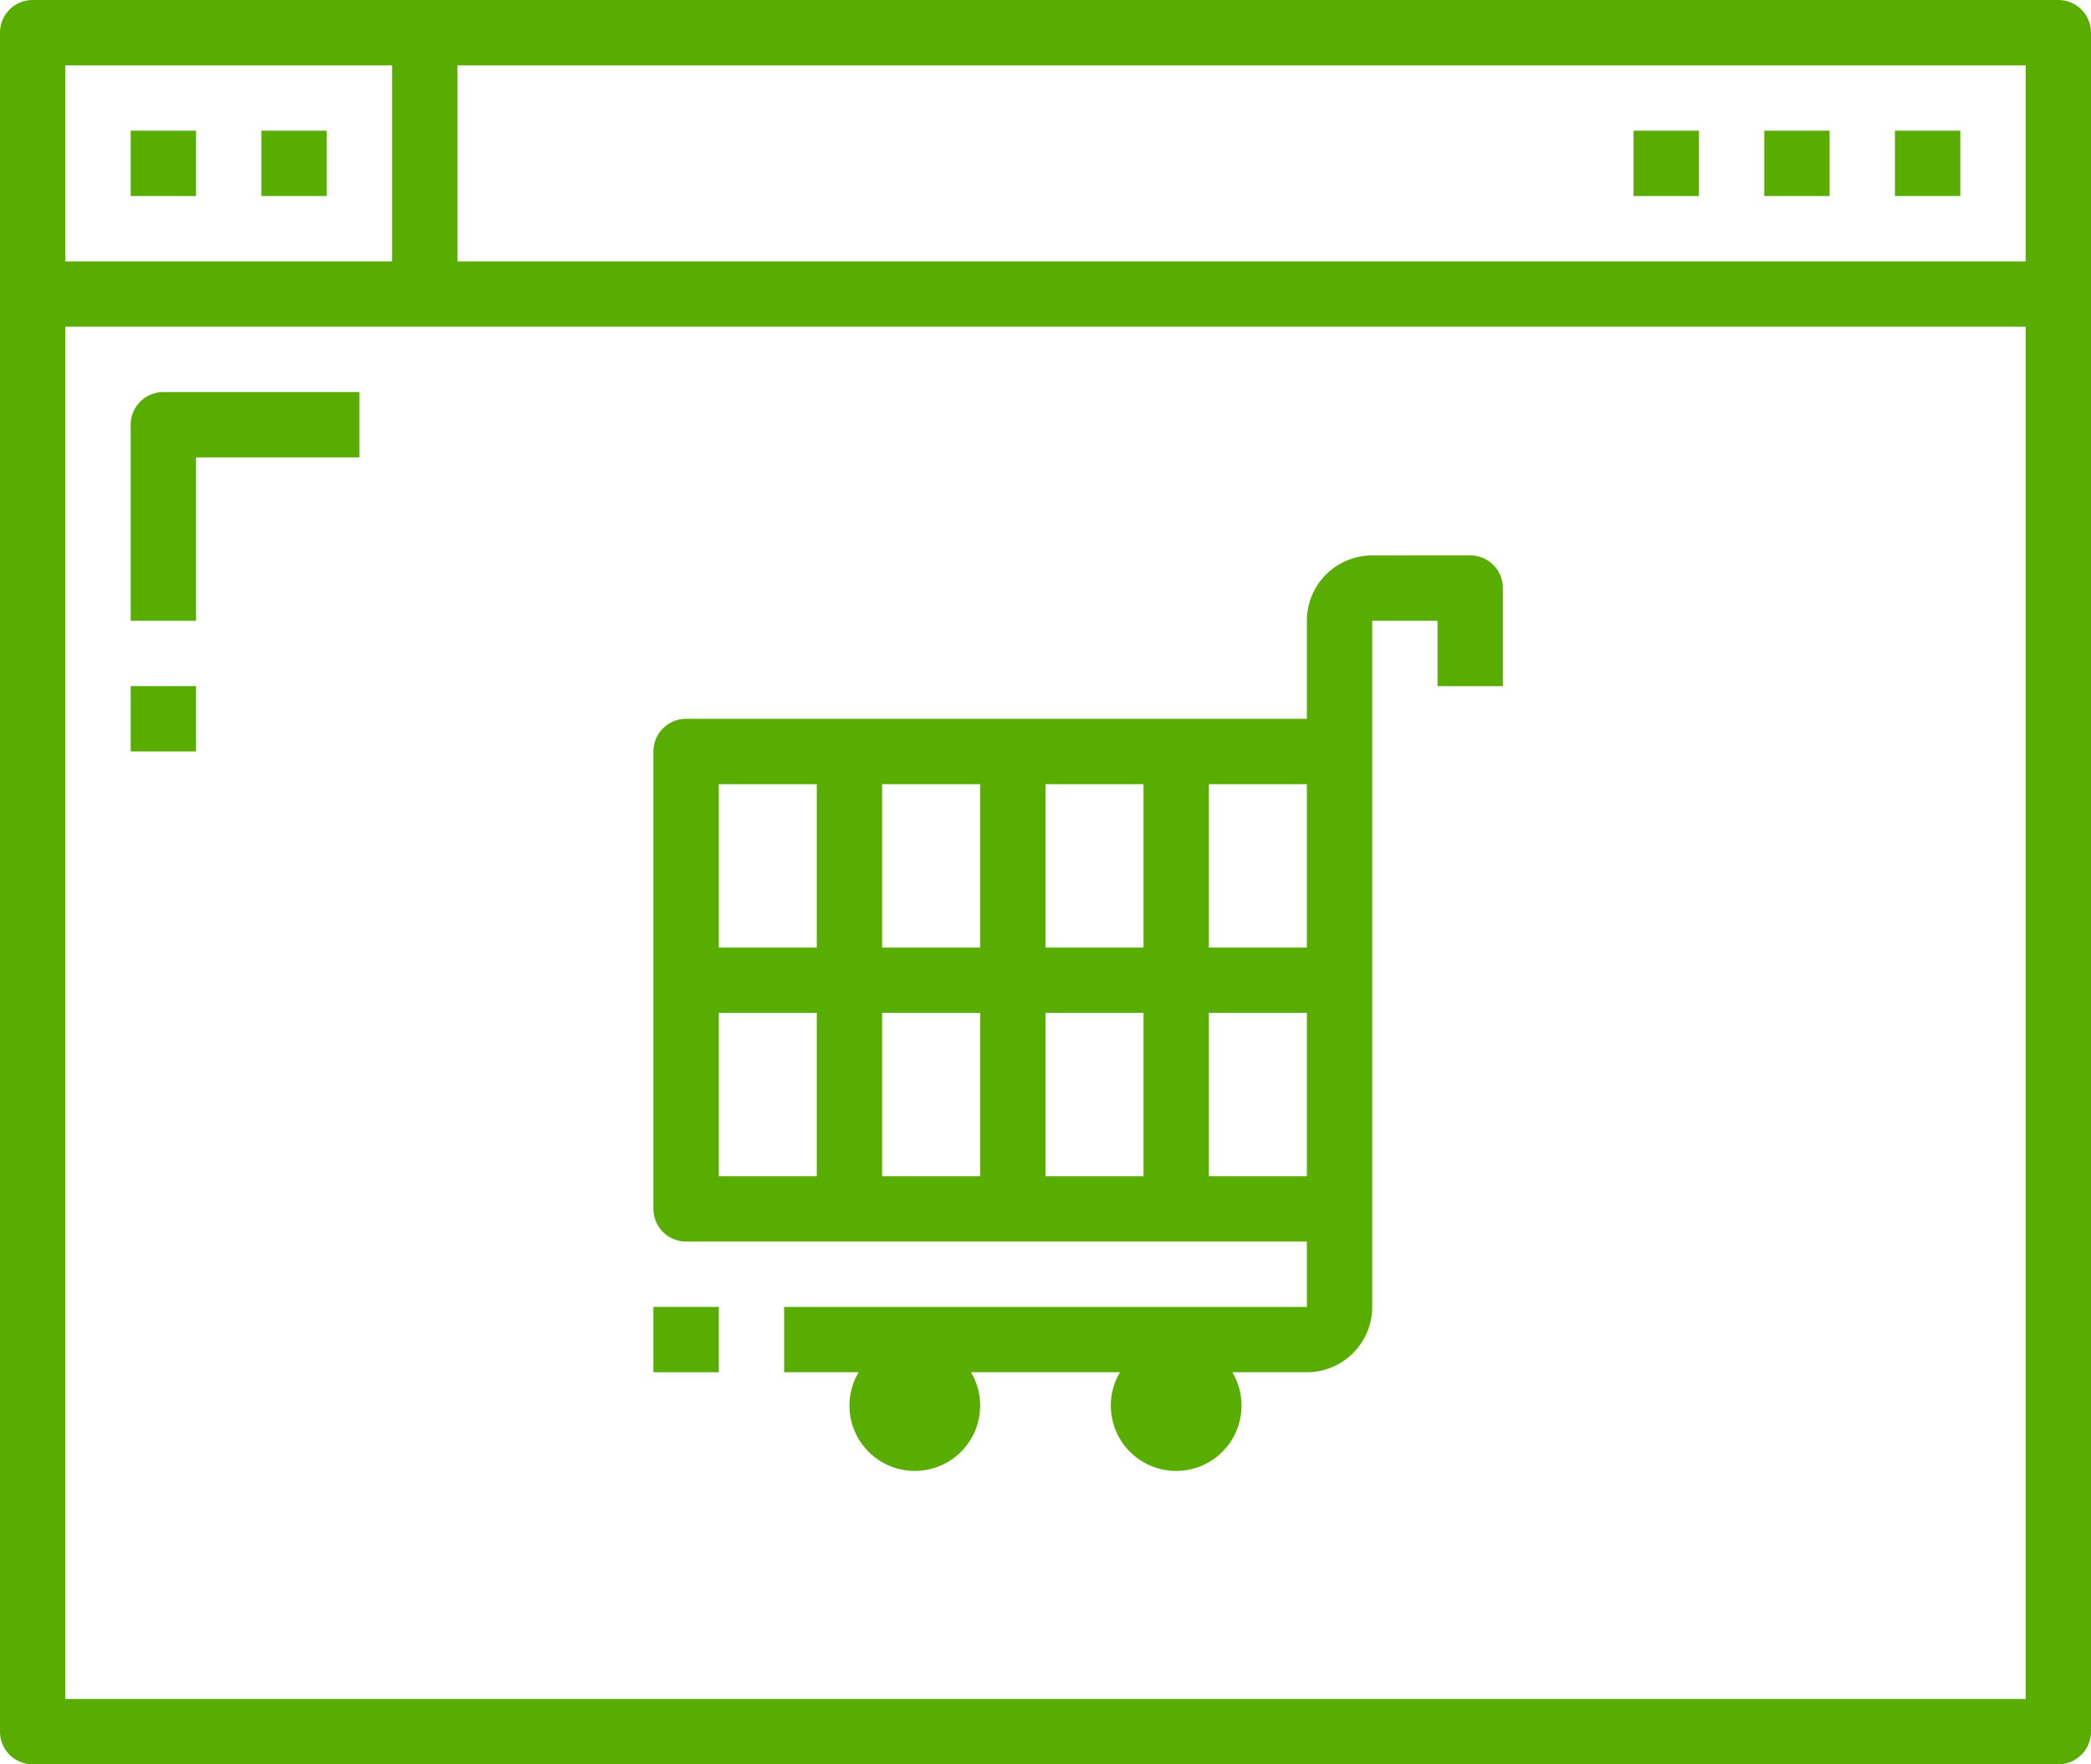 <svg id="Слой_1" data-name="Слой 1" xmlns="http://www.w3.org/2000/svg" viewBox="0 0 64 54">
    <defs>
        <style>.cls-1{fill:#59ad00;}</style>
    </defs>
    <title>how-get1</title>
    <path class="cls-1"
          d="M63,0H1A1,1,0,0,0,0,1V53a1,1,0,0,0,1,1H63a1,1,0,0,0,1-1V1A1,1,0,0,0,63,0ZM2,2H12V8H2ZM62,52H2V10H62ZM62,8H14V2H62Z"/>
    <rect class="cls-1" x="4" y="4" width="2" height="2"/>
    <rect class="cls-1" x="8" y="4" width="2" height="2"/>
    <rect class="cls-1" x="58" y="4" width="2" height="2"/>
    <rect class="cls-1" x="54" y="4" width="2" height="2"/>
    <rect class="cls-1" x="50" y="4" width="2" height="2"/>
    <path class="cls-1"
          d="M45,17H42a2,2,0,0,0-2,2v3H21a1,1,0,0,0-1,1V37a1,1,0,0,0,1,1H40v2H24v2h2.28a2,2,0,1,0,3.44,0h4.56a2,2,0,1,0,3.44,0H40a2,2,0,0,0,2-2V19h2v2h2V18A1,1,0,0,0,45,17ZM25,36H22V31h3Zm0-7H22V24h3Zm5,7H27V31h3Zm0-7H27V24h3Zm5,7H32V31h3Zm0-7H32V24h3Zm5,7H37V31h3Zm0-7H37V24h3Z"/>
    <rect class="cls-1" x="20" y="40" width="2" height="2"/>
    <path class="cls-1" d="M4,13v6H6V14h5V12H5A1,1,0,0,0,4,13Z"/>
    <rect class="cls-1" x="4" y="21" width="2" height="2"/>
</svg>